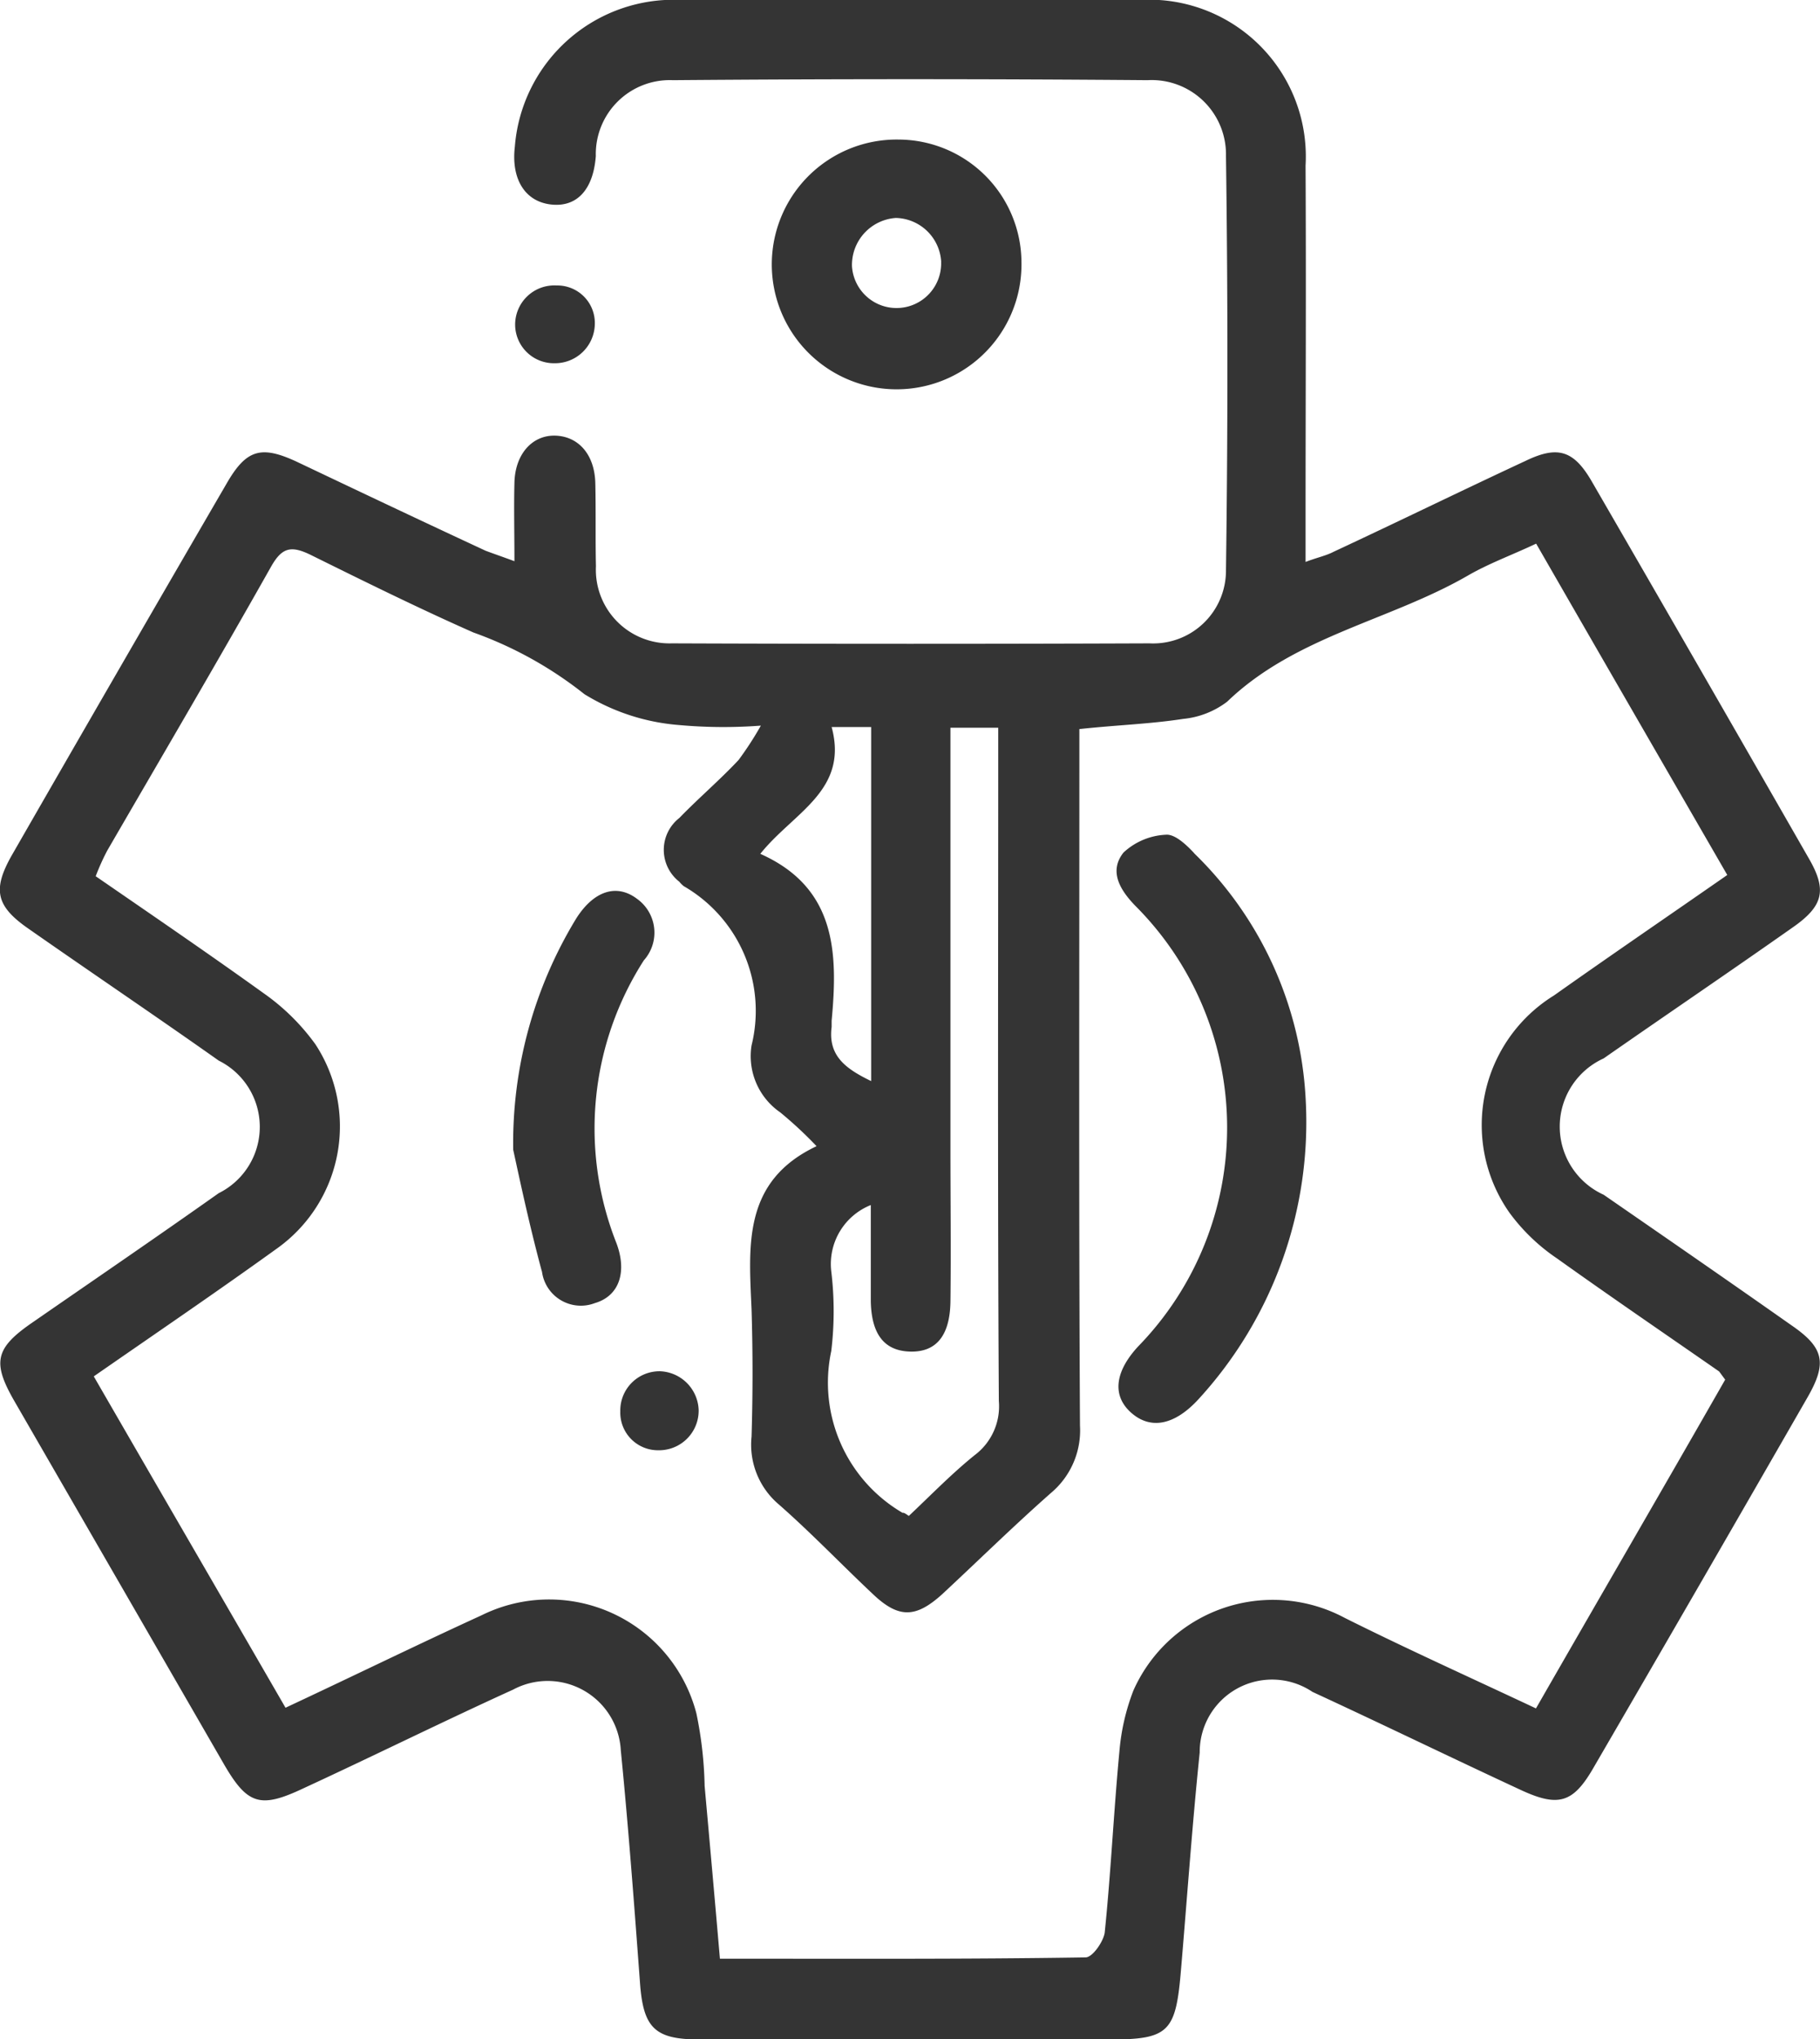 <svg xmlns="http://www.w3.org/2000/svg" width="29.52" height="33.063" viewBox="0 0 29.52 33.063"><defs><style>.a{fill:#343434;}</style></defs><path class="a" d="M28.588,17.7c0-.465-.01-.868,0-1.271.01-.465.289-.775.661-.765s.641.3.651.775c.01.444,0,.9.01,1.343a1.194,1.194,0,0,0,1.23,1.25q3.875.015,7.749,0a1.181,1.181,0,0,0,1.24-1.188c.031-2.242.031-4.474,0-6.716A1.205,1.205,0,0,0,38.858,9.9c-2.562-.021-5.135-.021-7.7,0a1.2,1.2,0,0,0-1.25,1.23c-.041.548-.31.837-.734.785s-.641-.424-.579-.94a2.584,2.584,0,0,1,2.7-2.376h7.439a2.543,2.543,0,0,1,2.686,2.686c.01,1.932,0,3.854,0,5.786v.641c.186-.072.331-.1.455-.165,1.044-.486,2.077-.992,3.12-1.477.517-.248.775-.165,1.064.331q1.767,3.053,3.523,6.117c.3.517.238.775-.269,1.126-1.013.713-2.035,1.405-3.058,2.118a1.214,1.214,0,0,0,0,2.211c1.013.7,2.035,1.405,3.048,2.118.527.362.579.61.258,1.168q-1.736,3.022-3.482,6.024c-.32.548-.558.62-1.147.351-1.137-.527-2.263-1.075-3.4-1.6a1.174,1.174,0,0,0-1.829.982c-.124,1.2-.207,2.4-.31,3.6-.083.93-.207,1.054-1.137,1.054H31.594c-.734,0-.92-.186-.971-.94-.093-1.25-.186-2.5-.31-3.751a1.188,1.188,0,0,0-1.746-.982c-1.137.517-2.263,1.075-3.4,1.6-.7.331-.909.269-1.292-.393q-1.7-2.945-3.4-5.889c-.362-.63-.31-.858.31-1.281,1-.692,2.015-1.385,3.007-2.087a1.2,1.2,0,0,0,0-2.149c-1.023-.723-2.066-1.426-3.1-2.149-.517-.362-.568-.63-.258-1.178q1.736-3.022,3.482-6.024c.32-.558.558-.63,1.137-.362,1.023.486,2.046.971,3.069,1.446C28.278,17.589,28.4,17.63,28.588,17.7Zm4.9,9.485a6.5,6.5,0,0,0-.589-.548,1.107,1.107,0,0,1-.465-1.085,2.334,2.334,0,0,0-1.1-2.583.477.477,0,0,1-.072-.072.656.656,0,0,1,0-1.033c.31-.32.651-.61.961-.94a5.341,5.341,0,0,0,.362-.558,7.991,7.991,0,0,1-1.333-.01,3.432,3.432,0,0,1-1.529-.5,6.3,6.3,0,0,0-1.8-1c-.889-.393-1.767-.827-2.645-1.261-.32-.155-.465-.114-.641.2-.868,1.539-1.767,3.069-2.655,4.6a3.826,3.826,0,0,0-.186.413c.93.641,1.839,1.261,2.728,1.9a3.532,3.532,0,0,1,.837.827,2.429,2.429,0,0,1-.62,3.306c-.971.7-1.963,1.374-2.976,2.077,1.044,1.808,2.077,3.585,3.11,5.373,1.106-.517,2.139-1.023,3.182-1.5a2.468,2.468,0,0,1,3.482,1.591,6.327,6.327,0,0,1,.134,1.178c.083.92.165,1.839.248,2.8,2.015,0,3.968.01,5.931-.021.114,0,.289-.258.31-.4.1-.971.145-1.953.238-2.934a3.556,3.556,0,0,1,.227-.992,2.474,2.474,0,0,1,3.43-1.178c1.013.506,2.046.971,3.1,1.467,1.033-1.8,2.066-3.575,3.069-5.331-.062-.083-.083-.114-.1-.134-.878-.61-1.756-1.209-2.624-1.829a3.124,3.124,0,0,1-.775-.744,2.47,2.47,0,0,1,.723-3.523c.92-.651,1.86-1.292,2.81-1.953-1.044-1.808-2.066-3.575-3.1-5.373-.393.186-.765.32-1.106.517-1.271.734-2.8.982-3.906,2.046a1.4,1.4,0,0,1-.713.279c-.537.083-1.085.1-1.684.165v.6c0,3.565-.01,7.129.01,10.694A1.323,1.323,0,0,1,37.3,32.8c-.61.537-1.188,1.106-1.777,1.653-.424.382-.7.393-1.116,0-.517-.486-1-.992-1.529-1.457a1.269,1.269,0,0,1-.444-1.1c.021-.692.021-1.374,0-2.066C32.39,28.8,32.286,27.756,33.485,27.187Zm1.5,5.993c.362-.341.692-.682,1.064-.982a.99.99,0,0,0,.393-.878c-.021-3.461-.01-6.912-.01-10.373V20.4h-.775v6.83c0,.827.01,1.653,0,2.48-.01.558-.238.816-.651.806s-.63-.269-.641-.816v-1.56a1.029,1.029,0,0,0-.641,1.075,5.4,5.4,0,0,1,0,1.292,2.446,2.446,0,0,0,1.157,2.624C34.9,33.128,34.911,33.128,34.983,33.18ZM32.576,22.445c1.23.548,1.261,1.6,1.157,2.707v.1c-.062.475.238.682.641.878V20.389h-.641C34.012,21.422,33.113,21.773,32.576,22.445Zm2.242-11.582a2,2,0,0,1,1.994,1.994,2.025,2.025,0,1,1-1.994-1.994Zm.692,1.984a.754.754,0,0,0-.734-.713.764.764,0,0,0-.713.785.724.724,0,0,0,1.446-.072ZM28.6,13.89a.629.629,0,0,0,.641.6.646.646,0,0,0,.651-.641.608.608,0,0,0-.62-.62A.636.636,0,0,0,28.6,13.89Zm11.014,8.545c-.124-.134-.31-.31-.455-.3a1.082,1.082,0,0,0-.692.289c-.238.3-.062.6.186.858a5.086,5.086,0,0,1,.052,7.15c-.382.413-.424.8-.114,1.075s.692.207,1.075-.2a6.647,6.647,0,0,0,1.756-4.877A5.983,5.983,0,0,0,39.612,22.435Zm-10.58,6.778a.636.636,0,0,0,.858.517c.393-.114.527-.5.351-.971a5.048,5.048,0,0,1,.444-4.587.674.674,0,0,0-.114-1c-.331-.248-.7-.124-.982.32a7,7,0,0,0-1.023,3.751C28.66,27.663,28.825,28.448,29.032,29.213Zm1.922,1.622a.636.636,0,0,0-.651.651.611.611,0,0,0,.62.63.642.642,0,0,0,.651-.651A.652.652,0,0,0,30.954,30.835Z" transform="translate(-20.244 -8.6)"/></svg>